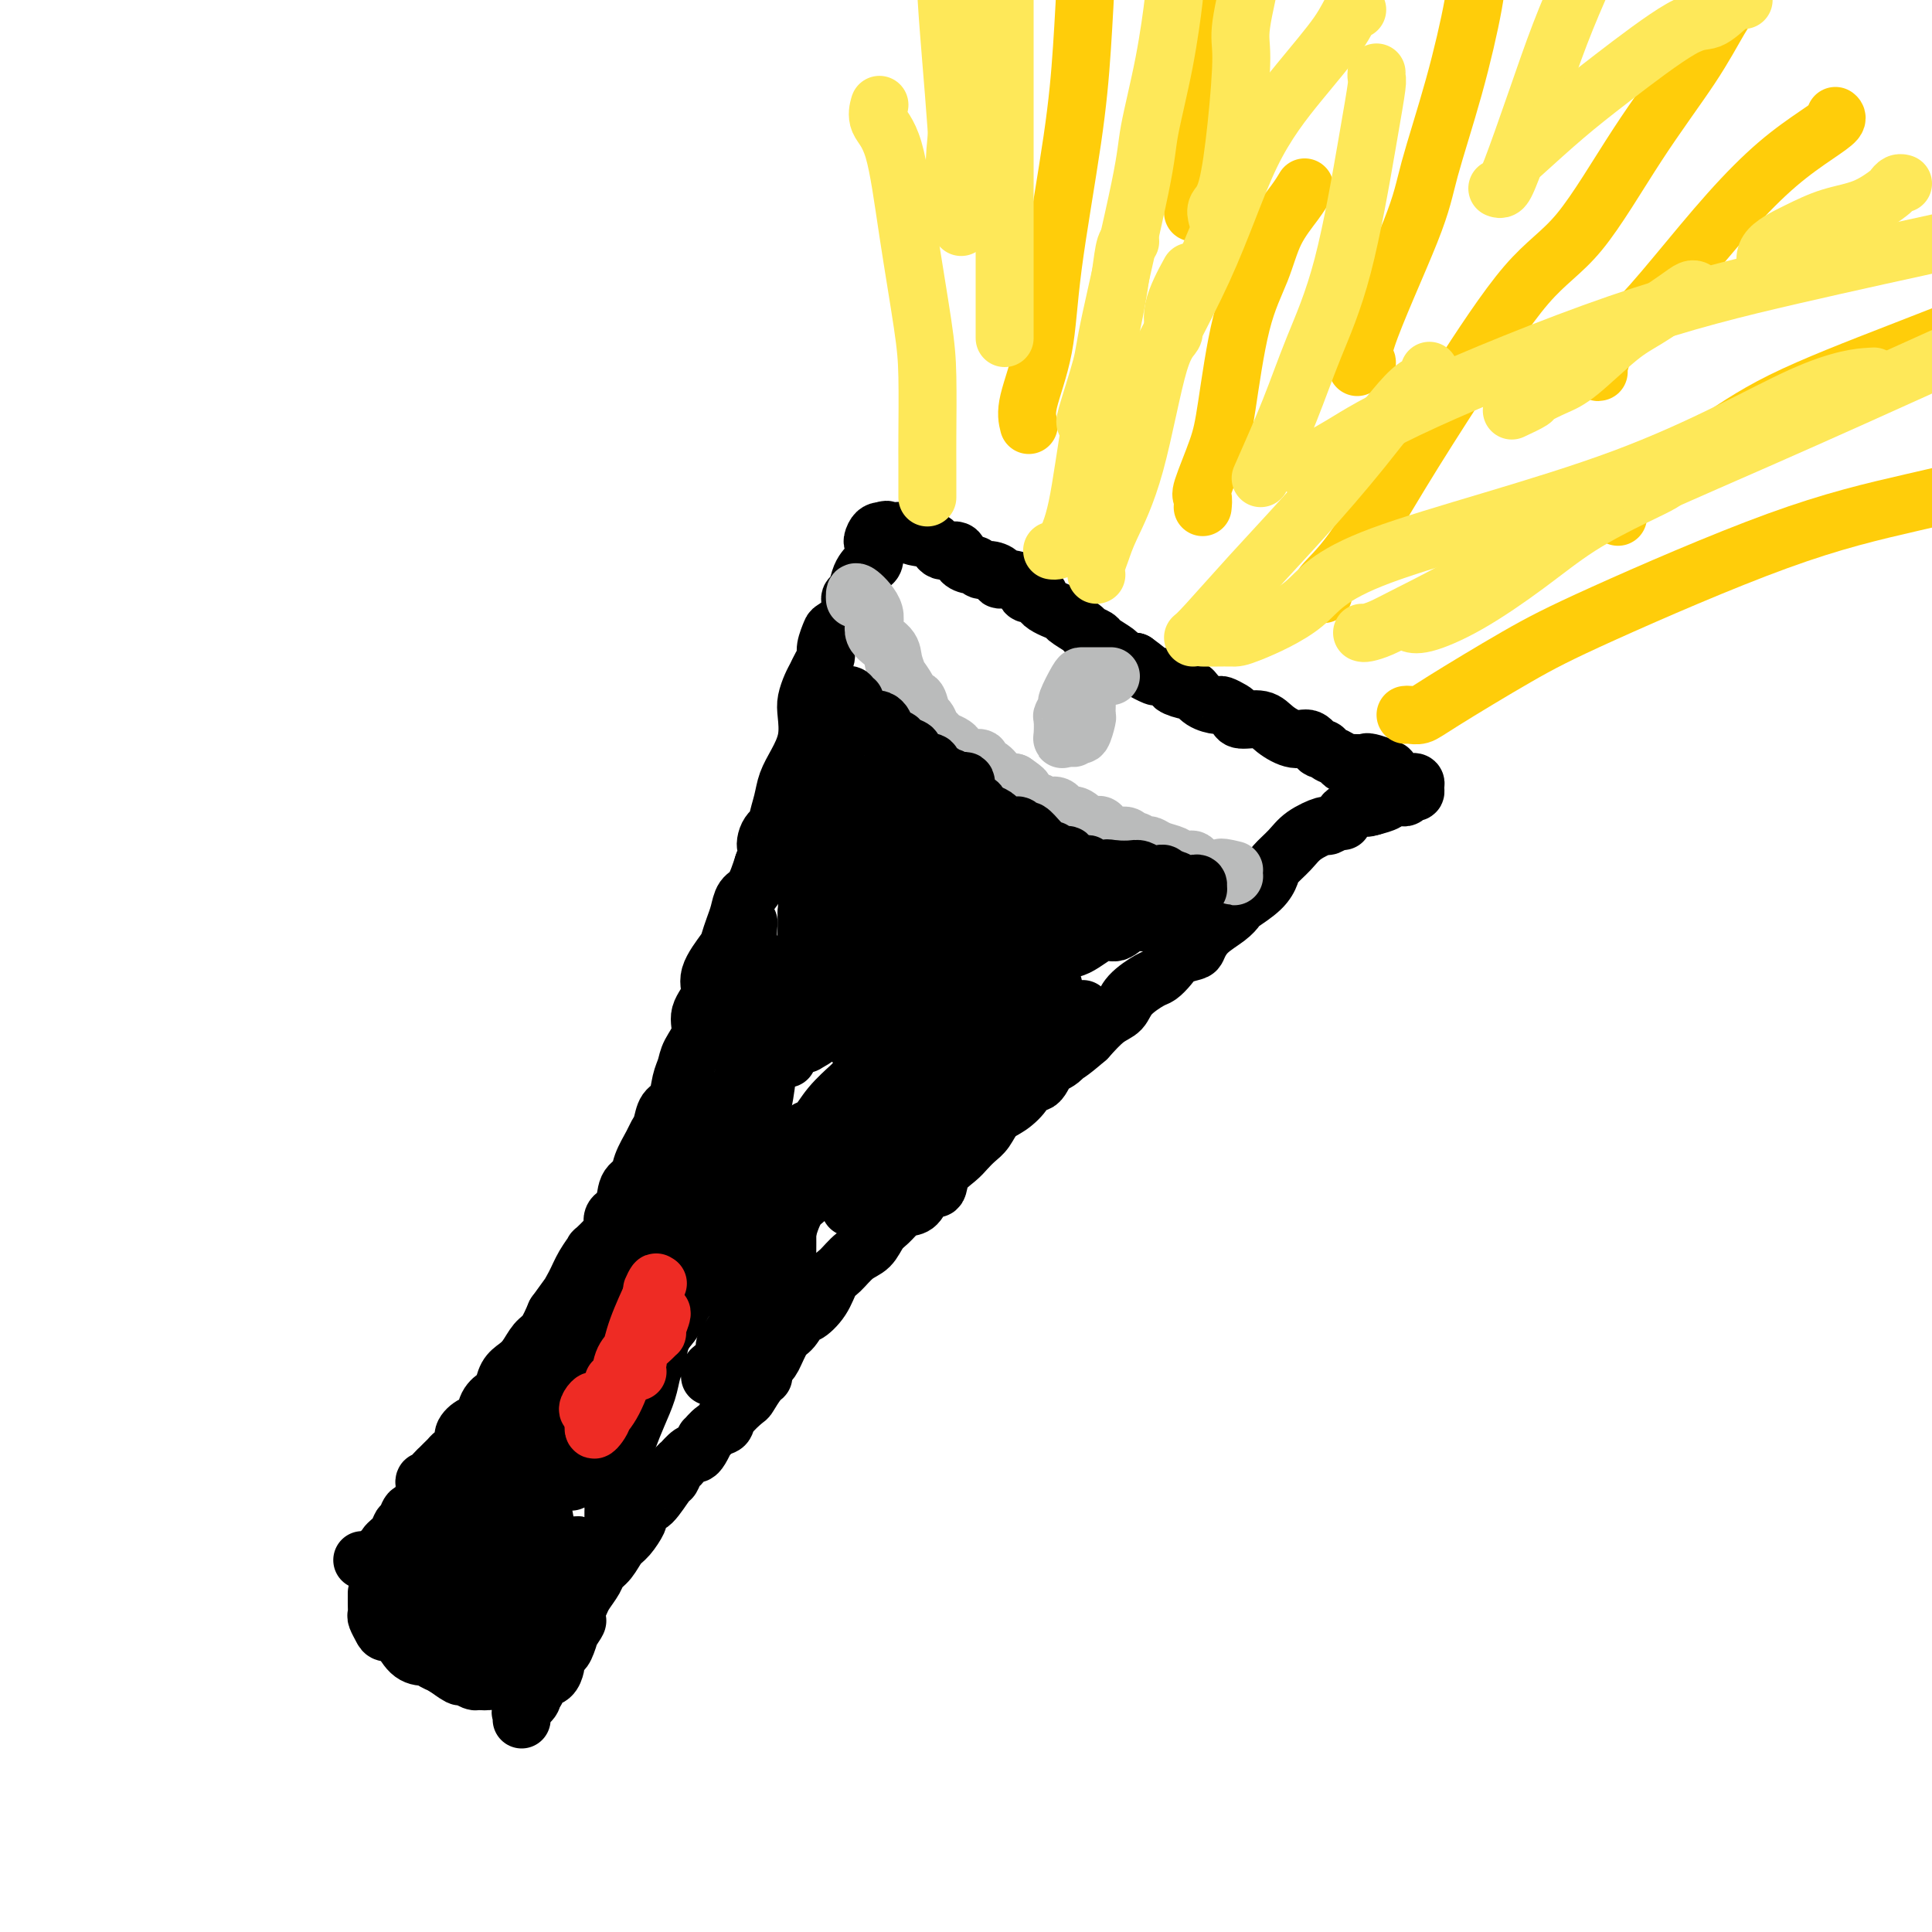 <svg viewBox='0 0 400 400' version='1.1' xmlns='http://www.w3.org/2000/svg' xmlns:xlink='http://www.w3.org/1999/xlink'><g fill='none' stroke='#000000' stroke-width='12' stroke-linecap='round' stroke-linejoin='round'><path d='M78,330c0.002,-0.170 0.004,-0.340 0,0c-0.004,0.340 -0.013,1.191 0,2c0.013,0.809 0.049,1.575 0,2c-0.049,0.425 -0.182,0.510 0,1c0.182,0.490 0.677,1.384 1,2c0.323,0.616 0.472,0.953 1,1c0.528,0.047 1.436,-0.195 2,0c0.564,0.195 0.784,0.827 1,1c0.216,0.173 0.429,-0.112 1,0c0.571,0.112 1.500,0.621 2,1c0.500,0.379 0.572,0.627 1,1c0.428,0.373 1.214,0.869 2,1c0.786,0.131 1.574,-0.105 2,0c0.426,0.105 0.492,0.550 1,1c0.508,0.450 1.460,0.905 2,1c0.540,0.095 0.670,-0.171 1,0c0.330,0.171 0.862,0.780 1,1c0.138,0.220 -0.117,0.052 0,0c0.117,-0.052 0.605,0.014 1,0c0.395,-0.014 0.697,-0.107 1,0c0.303,0.107 0.607,0.413 1,0c0.393,-0.413 0.876,-1.546 1,-2c0.124,-0.454 -0.110,-0.230 0,-1c0.110,-0.770 0.565,-2.535 1,-4c0.435,-1.465 0.848,-2.630 1,-4c0.152,-1.370 0.041,-2.946 0,-4c-0.041,-1.054 -0.012,-1.587 0,-2c0.012,-0.413 0.006,-0.707 0,-1'/><path d='M102,327c0.440,-3.193 -0.459,-2.176 -1,-2c-0.541,0.176 -0.723,-0.489 -1,-1c-0.277,-0.511 -0.647,-0.869 -1,-1c-0.353,-0.131 -0.689,-0.035 -1,0c-0.311,0.035 -0.599,0.009 -1,0c-0.401,-0.009 -0.917,-0.003 -1,0c-0.083,0.003 0.265,0.001 0,0c-0.265,-0.001 -1.143,-0.001 -2,0c-0.857,0.001 -1.693,0.003 -2,0c-0.307,-0.003 -0.086,-0.011 0,0c0.086,0.011 0.037,0.040 -1,0c-1.037,-0.040 -3.063,-0.149 -4,0c-0.937,0.149 -0.787,0.554 -1,1c-0.213,0.446 -0.789,0.932 -1,1c-0.211,0.068 -0.057,-0.281 0,0c0.057,0.281 0.015,1.191 0,2c-0.015,0.809 -0.004,1.517 0,2c0.004,0.483 0.002,0.742 0,1'/><path d='M85,330c-0.421,1.417 -0.474,1.459 0,2c0.474,0.541 1.474,1.581 2,2c0.526,0.419 0.578,0.217 1,0c0.422,-0.217 1.213,-0.451 2,0c0.787,0.451 1.569,1.585 2,2c0.431,0.415 0.510,0.111 1,0c0.490,-0.111 1.391,-0.030 2,0c0.609,0.030 0.926,0.008 1,0c0.074,-0.008 -0.096,-0.001 0,0c0.096,0.001 0.456,-0.002 1,0c0.544,0.002 1.270,0.009 2,0c0.730,-0.009 1.464,-0.034 2,0c0.536,0.034 0.876,0.127 1,0c0.124,-0.127 0.033,-0.476 0,-1c-0.033,-0.524 -0.008,-1.224 0,-2c0.008,-0.776 -0.002,-1.626 0,-3c0.002,-1.374 0.018,-3.270 0,-4c-0.018,-0.730 -0.068,-0.295 0,-1c0.068,-0.705 0.254,-2.552 0,-4c-0.254,-1.448 -0.948,-2.497 -1,-3c-0.052,-0.503 0.538,-0.460 0,-1c-0.538,-0.540 -2.203,-1.662 -3,-2c-0.797,-0.338 -0.724,0.106 -1,0c-0.276,-0.106 -0.901,-0.764 -1,-1c-0.099,-0.236 0.327,-0.049 0,0c-0.327,0.049 -1.407,-0.038 -2,0c-0.593,0.038 -0.698,0.203 -1,0c-0.302,-0.203 -0.801,-0.772 -1,-1c-0.199,-0.228 -0.100,-0.114 0,0'/><path d='M92,313c-1.797,-0.777 -1.790,-0.220 -2,0c-0.210,0.220 -0.637,0.105 -1,0c-0.363,-0.105 -0.662,-0.198 -1,0c-0.338,0.198 -0.717,0.688 -1,1c-0.283,0.312 -0.472,0.446 -1,1c-0.528,0.554 -1.395,1.526 -2,2c-0.605,0.474 -0.947,0.448 -1,1c-0.053,0.552 0.182,1.682 0,3c-0.182,1.318 -0.781,2.823 -1,4c-0.219,1.177 -0.058,2.026 0,3c0.058,0.974 0.012,2.072 0,3c-0.012,0.928 0.008,1.687 0,2c-0.008,0.313 -0.045,0.182 0,1c0.045,0.818 0.171,2.585 1,4c0.829,1.415 2.363,2.478 3,3c0.637,0.522 0.379,0.503 1,1c0.621,0.497 2.120,1.510 3,2c0.880,0.490 1.139,0.457 2,1c0.861,0.543 2.322,1.662 3,2c0.678,0.338 0.573,-0.106 1,0c0.427,0.106 1.387,0.761 2,1c0.613,0.239 0.879,0.063 1,0c0.121,-0.063 0.098,-0.012 1,0c0.902,0.012 2.728,-0.015 4,0c1.272,0.015 1.991,0.072 3,-1c1.009,-1.072 2.309,-3.273 3,-5c0.691,-1.727 0.774,-2.979 1,-4c0.226,-1.021 0.597,-1.810 1,-3c0.403,-1.190 0.839,-2.782 1,-4c0.161,-1.218 0.046,-2.062 0,-3c-0.046,-0.938 -0.023,-1.969 0,-3'/><path d='M113,325c0.932,-4.062 0.261,-3.218 0,-4c-0.261,-0.782 -0.112,-3.190 0,-4c0.112,-0.810 0.189,-0.021 0,-1c-0.189,-0.979 -0.642,-3.726 -1,-5c-0.358,-1.274 -0.620,-1.073 -1,-1c-0.380,0.073 -0.879,0.020 -1,0c-0.121,-0.020 0.136,-0.005 0,0c-0.136,0.005 -0.665,0.002 -1,0c-0.335,-0.002 -0.475,-0.002 -1,0c-0.525,0.002 -1.434,0.006 -2,0c-0.566,-0.006 -0.788,-0.023 -1,0c-0.212,0.023 -0.413,0.086 -1,0c-0.587,-0.086 -1.561,-0.322 -2,0c-0.439,0.322 -0.343,1.202 -1,2c-0.657,0.798 -2.066,1.516 -3,2c-0.934,0.484 -1.392,0.735 -2,1c-0.608,0.265 -1.367,0.543 -2,1c-0.633,0.457 -1.140,1.091 -2,2c-0.860,0.909 -2.073,2.091 -3,3c-0.927,0.909 -1.569,1.546 -2,2c-0.431,0.454 -0.652,0.726 -1,1c-0.348,0.274 -0.824,0.549 -1,1c-0.176,0.451 -0.052,1.076 0,2c0.052,0.924 0.032,2.145 0,3c-0.032,0.855 -0.075,1.342 0,2c0.075,0.658 0.269,1.486 1,3c0.731,1.514 2.000,3.715 3,5c1.000,1.285 1.731,1.654 3,2c1.269,0.346 3.077,0.670 4,1c0.923,0.330 0.962,0.665 1,1'/><path d='M97,344c1.804,0.558 2.314,-0.047 3,0c0.686,0.047 1.548,0.745 2,1c0.452,0.255 0.493,0.068 1,0c0.507,-0.068 1.480,-0.017 2,0c0.520,0.017 0.588,0.001 1,0c0.412,-0.001 1.168,0.014 2,0c0.832,-0.014 1.739,-0.059 2,0c0.261,0.059 -0.125,0.220 0,0c0.125,-0.220 0.761,-0.821 1,-2c0.239,-1.179 0.081,-2.937 0,-4c-0.081,-1.063 -0.084,-1.431 0,-3c0.084,-1.569 0.254,-4.339 0,-7c-0.254,-2.661 -0.933,-5.215 -1,-7c-0.067,-1.785 0.476,-2.803 0,-4c-0.476,-1.197 -1.973,-2.573 -3,-4c-1.027,-1.427 -1.586,-2.904 -2,-4c-0.414,-1.096 -0.685,-1.810 -1,-2c-0.315,-0.190 -0.674,0.146 -1,0c-0.326,-0.146 -0.620,-0.772 -1,-1c-0.380,-0.228 -0.847,-0.059 -1,0c-0.153,0.059 0.007,0.007 0,0c-0.007,-0.007 -0.183,0.032 -1,0c-0.817,-0.032 -2.276,-0.134 -3,0c-0.724,0.134 -0.712,0.505 -1,1c-0.288,0.495 -0.874,1.113 -2,2c-1.126,0.887 -2.791,2.044 -4,3c-1.209,0.956 -1.963,1.710 -3,3c-1.037,1.290 -2.356,3.117 -3,4c-0.644,0.883 -0.613,0.824 -1,1c-0.387,0.176 -1.194,0.588 -2,1'/><path d='M81,322c-2.641,2.716 -1.244,2.004 -1,2c0.244,-0.004 -0.667,0.698 -1,1c-0.333,0.302 -0.089,0.202 0,1c0.089,0.798 0.021,2.492 0,3c-0.021,0.508 0.003,-0.172 0,0c-0.003,0.172 -0.034,1.195 0,2c0.034,0.805 0.134,1.393 0,2c-0.134,0.607 -0.503,1.233 0,2c0.503,0.767 1.877,1.677 3,3c1.123,1.323 1.996,3.061 3,4c1.004,0.939 2.138,1.079 3,1c0.862,-0.079 1.452,-0.376 2,0c0.548,0.376 1.054,1.425 2,2c0.946,0.575 2.334,0.676 3,1c0.666,0.324 0.612,0.871 1,1c0.388,0.129 1.217,-0.162 2,0c0.783,0.162 1.519,0.775 2,1c0.481,0.225 0.705,0.060 1,0c0.295,-0.060 0.660,-0.015 1,0c0.340,0.015 0.655,0.001 1,0c0.345,-0.001 0.719,0.011 1,0c0.281,-0.011 0.468,-0.044 1,0c0.532,0.044 1.411,0.166 2,0c0.589,-0.166 0.890,-0.621 1,-1c0.110,-0.379 0.029,-0.681 0,-3c-0.029,-2.319 -0.008,-6.655 0,-9c0.008,-2.345 0.002,-2.697 0,-4c-0.002,-1.303 -0.001,-3.555 0,-5c0.001,-1.445 0.000,-2.081 0,-3c-0.000,-0.919 -0.000,-2.120 0,-3c0.000,-0.880 0.000,-1.440 0,-2'/><path d='M108,318c0.224,-4.762 0.284,-1.669 0,-1c-0.284,0.669 -0.912,-1.088 -1,-2c-0.088,-0.912 0.363,-0.978 0,-1c-0.363,-0.022 -1.539,0.001 -2,0c-0.461,-0.001 -0.208,-0.024 0,0c0.208,0.024 0.369,0.096 -1,0c-1.369,-0.096 -4.268,-0.361 -6,0c-1.732,0.361 -2.296,1.347 -3,2c-0.704,0.653 -1.547,0.974 -3,2c-1.453,1.026 -3.517,2.758 -5,4c-1.483,1.242 -2.385,1.995 -3,3c-0.615,1.005 -0.944,2.264 -1,3c-0.056,0.736 0.160,0.950 0,1c-0.160,0.050 -0.695,-0.064 -1,0c-0.305,0.064 -0.380,0.305 1,2c1.380,1.695 4.215,4.845 6,7c1.785,2.155 2.520,3.317 3,4c0.480,0.683 0.706,0.887 1,1c0.294,0.113 0.656,0.135 1,0c0.344,-0.135 0.668,-0.429 1,0c0.332,0.429 0.670,1.579 1,2c0.330,0.421 0.651,0.113 1,0c0.349,-0.113 0.727,-0.029 1,0c0.273,0.029 0.440,0.005 1,0c0.560,-0.005 1.511,0.009 2,0c0.489,-0.009 0.516,-0.041 1,0c0.484,0.041 1.424,0.155 2,0c0.576,-0.155 0.788,-0.577 1,-1'/><path d='M105,344c2.167,0.333 1.083,0.167 0,0'/><path d='M110,322c-0.047,-0.754 -0.093,-1.509 0,-2c0.093,-0.491 0.326,-0.720 0,-1c-0.326,-0.280 -1.209,-0.611 -2,-1c-0.791,-0.389 -1.489,-0.836 -2,-1c-0.511,-0.164 -0.835,-0.045 -1,0c-0.165,0.045 -0.171,0.015 -1,0c-0.829,-0.015 -2.482,-0.015 -3,0c-0.518,0.015 0.099,0.043 0,0c-0.099,-0.043 -0.914,-0.159 -2,0c-1.086,0.159 -2.442,0.594 -3,1c-0.558,0.406 -0.317,0.785 -1,1c-0.683,0.215 -2.290,0.267 -3,1c-0.710,0.733 -0.523,2.146 -1,4c-0.477,1.854 -1.618,4.149 -2,5c-0.382,0.851 -0.006,0.259 0,1c0.006,0.741 -0.359,2.814 0,4c0.359,1.186 1.443,1.484 2,2c0.557,0.516 0.586,1.248 1,2c0.414,0.752 1.213,1.522 2,2c0.787,0.478 1.563,0.664 2,1c0.437,0.336 0.537,0.822 1,1c0.463,0.178 1.290,0.048 2,0c0.710,-0.048 1.301,-0.013 2,0c0.699,0.013 1.504,0.004 2,0c0.496,-0.004 0.682,-0.003 1,0c0.318,0.003 0.767,0.009 1,0c0.233,-0.009 0.250,-0.033 1,0c0.750,0.033 2.232,0.122 3,0c0.768,-0.122 0.822,-0.456 1,-1c0.178,-0.544 0.479,-1.298 1,-2c0.521,-0.702 1.260,-1.351 2,-2'/><path d='M113,337c0.736,-1.191 0.575,-1.668 1,-2c0.425,-0.332 1.438,-0.518 2,-1c0.562,-0.482 0.675,-1.260 1,-2c0.325,-0.740 0.861,-1.441 1,-2c0.139,-0.559 -0.121,-0.976 0,-1c0.121,-0.024 0.621,0.345 1,0c0.379,-0.345 0.637,-1.406 1,-2c0.363,-0.594 0.830,-0.722 1,-1c0.170,-0.278 0.043,-0.705 0,-1c-0.043,-0.295 -0.000,-0.457 0,-1c0.000,-0.543 -0.041,-1.466 0,-2c0.041,-0.534 0.165,-0.679 0,-1c-0.165,-0.321 -0.621,-0.818 -1,-1c-0.379,-0.182 -0.683,-0.049 -1,0c-0.317,0.049 -0.647,0.013 -1,0c-0.353,-0.013 -0.729,-0.003 -1,0c-0.271,0.003 -0.439,0.001 -1,0c-0.561,-0.001 -1.516,0.001 -2,0c-0.484,-0.001 -0.497,-0.003 -1,0c-0.503,0.003 -1.498,0.011 -2,0c-0.502,-0.011 -0.513,-0.042 -1,0c-0.487,0.042 -1.450,0.155 -2,0c-0.550,-0.155 -0.687,-0.580 -1,-1c-0.313,-0.420 -0.804,-0.834 -1,-1c-0.196,-0.166 -0.098,-0.083 0,0'/><path d='M75,323c0.344,0.006 0.689,0.013 1,0c0.311,-0.013 0.589,-0.044 1,0c0.411,0.044 0.954,0.164 1,0c0.046,-0.164 -0.405,-0.611 0,-1c0.405,-0.389 1.667,-0.719 2,-1c0.333,-0.281 -0.263,-0.514 0,-1c0.263,-0.486 1.383,-1.225 2,-2c0.617,-0.775 0.730,-1.586 1,-2c0.270,-0.414 0.698,-0.431 1,-1c0.302,-0.569 0.480,-1.690 1,-2c0.520,-0.310 1.382,0.191 2,-1c0.618,-1.191 0.992,-4.073 1,-5c0.008,-0.927 -0.348,0.102 0,0c0.348,-0.102 1.401,-1.336 2,-2c0.599,-0.664 0.743,-0.758 1,-1c0.257,-0.242 0.628,-0.631 1,-1c0.372,-0.369 0.746,-0.719 1,-1c0.254,-0.281 0.387,-0.493 1,-1c0.613,-0.507 1.707,-1.308 2,-2c0.293,-0.692 -0.216,-1.275 0,-2c0.216,-0.725 1.157,-1.593 2,-2c0.843,-0.407 1.587,-0.353 2,-1c0.413,-0.647 0.495,-1.994 1,-3c0.505,-1.006 1.434,-1.672 2,-2c0.566,-0.328 0.771,-0.319 1,-1c0.229,-0.681 0.484,-2.054 1,-3c0.516,-0.946 1.293,-1.466 2,-2c0.707,-0.534 1.344,-1.081 2,-2c0.656,-0.919 1.330,-2.209 2,-3c0.670,-0.791 1.334,-1.083 2,-2c0.666,-0.917 1.333,-2.458 2,-4'/><path d='M115,272c6.056,-8.416 3.697,-4.956 3,-4c-0.697,0.956 0.268,-0.591 1,-2c0.732,-1.409 1.230,-2.681 2,-4c0.770,-1.319 1.812,-2.686 2,-3c0.188,-0.314 -0.479,0.423 0,0c0.479,-0.423 2.102,-2.008 3,-3c0.898,-0.992 1.071,-1.392 1,-2c-0.071,-0.608 -0.385,-1.425 0,-2c0.385,-0.575 1.469,-0.910 2,-2c0.531,-1.090 0.509,-2.936 1,-4c0.491,-1.064 1.494,-1.348 2,-2c0.506,-0.652 0.516,-1.673 1,-3c0.484,-1.327 1.443,-2.958 2,-4c0.557,-1.042 0.712,-1.493 1,-2c0.288,-0.507 0.707,-1.069 1,-2c0.293,-0.931 0.458,-2.229 1,-3c0.542,-0.771 1.460,-1.013 2,-2c0.540,-0.987 0.703,-2.717 1,-4c0.297,-1.283 0.729,-2.118 1,-3c0.271,-0.882 0.381,-1.812 1,-3c0.619,-1.188 1.745,-2.633 2,-4c0.255,-1.367 -0.363,-2.655 0,-4c0.363,-1.345 1.708,-2.748 2,-4c0.292,-1.252 -0.469,-2.354 0,-4c0.469,-1.646 2.166,-3.835 3,-5c0.834,-1.165 0.804,-1.307 1,-2c0.196,-0.693 0.619,-1.937 1,-3c0.381,-1.063 0.721,-1.945 1,-3c0.279,-1.055 0.498,-2.284 1,-3c0.502,-0.716 1.286,-0.919 2,-2c0.714,-1.081 1.357,-3.041 2,-5'/><path d='M158,179c3.045,-8.397 1.656,-4.889 1,-4c-0.656,0.889 -0.580,-0.842 0,-2c0.580,-1.158 1.664,-1.743 2,-2c0.336,-0.257 -0.074,-0.185 0,-1c0.074,-0.815 0.633,-2.518 1,-4c0.367,-1.482 0.542,-2.742 1,-4c0.458,-1.258 1.197,-2.515 2,-4c0.803,-1.485 1.668,-3.199 2,-5c0.332,-1.801 0.130,-3.690 0,-5c-0.130,-1.310 -0.189,-2.042 0,-3c0.189,-0.958 0.624,-2.142 1,-3c0.376,-0.858 0.693,-1.390 1,-2c0.307,-0.610 0.605,-1.300 1,-2c0.395,-0.700 0.888,-1.411 1,-2c0.112,-0.589 -0.157,-1.055 0,-2c0.157,-0.945 0.739,-2.370 1,-3c0.261,-0.630 0.203,-0.466 1,-1c0.797,-0.534 2.451,-1.768 3,-3c0.549,-1.232 -0.008,-2.463 0,-3c0.008,-0.537 0.580,-0.380 1,-1c0.420,-0.620 0.687,-2.016 1,-3c0.313,-0.984 0.672,-1.557 1,-2c0.328,-0.443 0.624,-0.758 1,-1c0.376,-0.242 0.832,-0.411 1,-1c0.168,-0.589 0.048,-1.597 0,-2c-0.048,-0.403 -0.024,-0.202 0,0'/><path d='M181,114c2.024,-4.740 0.584,-2.590 0,-2c-0.584,0.590 -0.311,-0.380 0,-1c0.311,-0.620 0.660,-0.892 1,-1c0.340,-0.108 0.670,-0.054 1,0'/><path d='M183,110c0.524,-0.623 0.834,-0.179 1,0c0.166,0.179 0.189,0.095 1,0c0.811,-0.095 2.410,-0.199 3,0c0.590,0.199 0.170,0.701 1,1c0.830,0.299 2.909,0.396 4,1c1.091,0.604 1.196,1.716 2,2c0.804,0.284 2.309,-0.260 3,0c0.691,0.260 0.569,1.323 1,2c0.431,0.677 1.416,0.969 2,1c0.584,0.031 0.767,-0.198 1,0c0.233,0.198 0.517,0.822 1,1c0.483,0.178 1.166,-0.089 2,0c0.834,0.089 1.819,0.536 2,1c0.181,0.464 -0.441,0.946 0,1c0.441,0.054 1.946,-0.320 3,0c1.054,0.320 1.656,1.332 2,2c0.344,0.668 0.429,0.990 1,1c0.571,0.010 1.628,-0.292 2,0c0.372,0.292 0.059,1.177 1,2c0.941,0.823 3.135,1.583 4,2c0.865,0.417 0.401,0.492 1,1c0.599,0.508 2.262,1.449 3,2c0.738,0.551 0.550,0.711 1,1c0.450,0.289 1.539,0.708 2,1c0.461,0.292 0.295,0.457 1,1c0.705,0.543 2.282,1.465 3,2c0.718,0.535 0.578,0.682 1,1c0.422,0.318 1.406,0.805 2,1c0.594,0.195 0.797,0.097 1,0'/><path d='M235,137c4.201,3.019 2.205,2.065 2,2c-0.205,-0.065 1.381,0.757 2,1c0.619,0.243 0.270,-0.094 1,0c0.730,0.094 2.540,0.620 3,1c0.460,0.380 -0.430,0.613 0,1c0.430,0.387 2.180,0.926 3,1c0.820,0.074 0.710,-0.317 1,0c0.290,0.317 0.982,1.341 2,2c1.018,0.659 2.364,0.951 3,1c0.636,0.049 0.562,-0.146 1,0c0.438,0.146 1.390,0.633 2,1c0.610,0.367 0.880,0.614 1,1c0.120,0.386 0.090,0.910 1,1c0.910,0.090 2.758,-0.255 4,0c1.242,0.255 1.877,1.111 3,2c1.123,0.889 2.734,1.810 4,2c1.266,0.190 2.188,-0.353 3,0c0.812,0.353 1.513,1.601 2,2c0.487,0.399 0.760,-0.051 1,0c0.240,0.051 0.448,0.602 1,1c0.552,0.398 1.447,0.643 2,1c0.553,0.357 0.764,0.827 1,1c0.236,0.173 0.496,0.049 1,0c0.504,-0.049 1.252,-0.025 2,0'/><path d='M281,158c7.331,3.196 2.657,0.685 2,0c-0.657,-0.685 2.703,0.457 4,1c1.297,0.543 0.529,0.488 1,1c0.471,0.512 2.179,1.591 3,2c0.821,0.409 0.753,0.147 1,0c0.247,-0.147 0.809,-0.179 1,0c0.191,0.179 0.010,0.570 0,1c-0.010,0.430 0.152,0.900 0,1c-0.152,0.100 -0.619,-0.170 -1,0c-0.381,0.170 -0.678,0.781 -1,1c-0.322,0.219 -0.669,0.048 -1,0c-0.331,-0.048 -0.645,0.028 -1,0c-0.355,-0.028 -0.749,-0.162 -1,0c-0.251,0.162 -0.357,0.618 -1,1c-0.643,0.382 -1.821,0.691 -3,1'/><path d='M284,167c-1.587,0.481 -1.056,0.184 -1,0c0.056,-0.184 -0.363,-0.256 -1,0c-0.637,0.256 -1.493,0.838 -2,1c-0.507,0.162 -0.665,-0.096 -1,0c-0.335,0.096 -0.847,0.546 -1,1c-0.153,0.454 0.051,0.911 0,1c-0.051,0.089 -0.358,-0.192 -1,0c-0.642,0.192 -1.618,0.856 -2,1c-0.382,0.144 -0.168,-0.233 -1,0c-0.832,0.233 -2.710,1.076 -4,2c-1.290,0.924 -1.992,1.929 -3,3c-1.008,1.071 -2.322,2.209 -3,3c-0.678,0.791 -0.722,1.237 -1,2c-0.278,0.763 -0.792,1.845 -2,3c-1.208,1.155 -3.112,2.383 -4,3c-0.888,0.617 -0.761,0.624 -1,1c-0.239,0.376 -0.844,1.122 -2,2c-1.156,0.878 -2.862,1.887 -4,3c-1.138,1.113 -1.709,2.330 -2,3c-0.291,0.670 -0.302,0.794 -1,1c-0.698,0.206 -2.081,0.495 -3,1c-0.919,0.505 -1.372,1.228 -2,2c-0.628,0.772 -1.430,1.595 -2,2c-0.570,0.405 -0.907,0.393 -2,1c-1.093,0.607 -2.943,1.833 -4,3c-1.057,1.167 -1.323,2.276 -2,3c-0.677,0.724 -1.765,1.064 -3,2c-1.235,0.936 -2.618,2.468 -4,4'/><path d='M225,215c-7.562,6.561 -3.967,1.963 -3,1c0.967,-0.963 -0.695,1.708 -2,3c-1.305,1.292 -2.253,1.204 -3,2c-0.747,0.796 -1.292,2.477 -2,3c-0.708,0.523 -1.579,-0.113 -2,0c-0.421,0.113 -0.392,0.975 -1,2c-0.608,1.025 -1.854,2.214 -3,3c-1.146,0.786 -2.193,1.169 -3,2c-0.807,0.831 -1.376,2.112 -2,3c-0.624,0.888 -1.304,1.385 -2,2c-0.696,0.615 -1.408,1.349 -2,2c-0.592,0.651 -1.065,1.218 -2,2c-0.935,0.782 -2.334,1.778 -3,3c-0.666,1.222 -0.601,2.669 -1,3c-0.399,0.331 -1.261,-0.455 -2,0c-0.739,0.455 -1.353,2.151 -2,3c-0.647,0.849 -1.327,0.850 -2,1c-0.673,0.150 -1.338,0.448 -2,1c-0.662,0.552 -1.322,1.359 -2,2c-0.678,0.641 -1.375,1.115 -2,2c-0.625,0.885 -1.177,2.182 -2,3c-0.823,0.818 -1.916,1.156 -3,2c-1.084,0.844 -2.159,2.195 -3,3c-0.841,0.805 -1.447,1.063 -2,2c-0.553,0.937 -1.054,2.552 -2,4c-0.946,1.448 -2.337,2.728 -3,3c-0.663,0.272 -0.598,-0.463 -1,0c-0.402,0.463 -1.273,2.124 -2,3c-0.727,0.876 -1.311,0.967 -2,2c-0.689,1.033 -1.483,3.010 -2,4c-0.517,0.990 -0.759,0.995 -1,1'/><path d='M159,282c-2.208,3.296 -1.229,3.036 -1,3c0.229,-0.036 -0.291,0.151 -1,1c-0.709,0.849 -1.607,2.359 -2,3c-0.393,0.641 -0.281,0.415 -1,1c-0.719,0.585 -2.269,1.983 -3,3c-0.731,1.017 -0.644,1.652 -1,2c-0.356,0.348 -1.157,0.409 -2,1c-0.843,0.591 -1.730,1.711 -2,2c-0.270,0.289 0.078,-0.255 0,0c-0.078,0.255 -0.580,1.308 -1,2c-0.420,0.692 -0.756,1.024 -1,1c-0.244,-0.024 -0.394,-0.405 -1,0c-0.606,0.405 -1.666,1.597 -2,2c-0.334,0.403 0.059,0.017 0,0c-0.059,-0.017 -0.568,0.333 -1,1c-0.432,0.667 -0.785,1.650 -1,2c-0.215,0.350 -0.291,0.067 -1,1c-0.709,0.933 -2.052,3.083 -3,4c-0.948,0.917 -1.500,0.601 -2,1c-0.500,0.399 -0.949,1.514 -1,2c-0.051,0.486 0.295,0.343 0,1c-0.295,0.657 -1.230,2.114 -2,3c-0.770,0.886 -1.376,1.200 -2,2c-0.624,0.800 -1.266,2.087 -2,3c-0.734,0.913 -1.559,1.453 -2,2c-0.441,0.547 -0.497,1.102 -1,2c-0.503,0.898 -1.455,2.137 -2,3c-0.545,0.863 -0.685,1.348 -1,2c-0.315,0.652 -0.804,1.472 -1,2c-0.196,0.528 -0.098,0.764 0,1'/><path d='M119,335c-6.124,8.292 -1.433,2.522 0,1c1.433,-1.522 -0.390,1.203 -1,2c-0.610,0.797 -0.006,-0.333 0,0c0.006,0.333 -0.586,2.130 -1,3c-0.414,0.870 -0.649,0.815 -1,1c-0.351,0.185 -0.819,0.612 -1,1c-0.181,0.388 -0.076,0.737 0,1c0.076,0.263 0.122,0.438 0,1c-0.122,0.562 -0.411,1.509 -1,2c-0.589,0.491 -1.476,0.526 -2,1c-0.524,0.474 -0.684,1.388 -1,2c-0.316,0.612 -0.789,0.923 -1,1c-0.211,0.077 -0.162,-0.081 0,0c0.162,0.081 0.436,0.400 0,1c-0.436,0.600 -1.581,1.480 -2,2c-0.419,0.520 -0.113,0.678 0,1c0.113,0.322 0.032,0.806 0,1c-0.032,0.194 -0.016,0.097 0,0'/><path d='M93,330c-0.423,0.113 -0.845,0.226 -1,0c-0.155,-0.226 -0.042,-0.792 0,-1c0.042,-0.208 0.012,-0.060 0,0c-0.012,0.060 -0.006,0.030 0,0'/></g>
<g fill='none' stroke='#BABBBB' stroke-width='12' stroke-linecap='round' stroke-linejoin='round'><path d='M177,124c-0.016,-0.329 -0.032,-0.657 0,-1c0.032,-0.343 0.113,-0.700 1,0c0.887,0.700 2.582,2.459 3,4c0.418,1.541 -0.440,2.866 0,4c0.440,1.134 2.177,2.078 3,3c0.823,0.922 0.731,1.821 1,3c0.269,1.179 0.898,2.639 1,3c0.102,0.361 -0.324,-0.376 0,0c0.324,0.376 1.396,1.864 2,3c0.604,1.136 0.739,1.919 1,2c0.261,0.081 0.648,-0.539 1,0c0.352,0.539 0.671,2.239 1,3c0.329,0.761 0.669,0.585 1,1c0.331,0.415 0.653,1.421 1,2c0.347,0.579 0.718,0.732 1,1c0.282,0.268 0.475,0.650 1,1c0.525,0.350 1.382,0.668 2,1c0.618,0.332 0.997,0.676 1,1c0.003,0.324 -0.369,0.626 0,1c0.369,0.374 1.478,0.820 2,1c0.522,0.180 0.457,0.093 1,0c0.543,-0.093 1.695,-0.194 2,0c0.305,0.194 -0.238,0.681 0,1c0.238,0.319 1.256,0.471 2,1c0.744,0.529 1.212,1.437 2,2c0.788,0.563 1.894,0.782 3,1'/><path d='M210,162c2.974,2.029 1.909,1.602 2,2c0.091,0.398 1.337,1.621 2,2c0.663,0.379 0.741,-0.087 1,0c0.259,0.087 0.699,0.728 1,1c0.301,0.272 0.464,0.176 1,0c0.536,-0.176 1.444,-0.432 2,0c0.556,0.432 0.761,1.552 1,2c0.239,0.448 0.512,0.225 1,0c0.488,-0.225 1.192,-0.452 2,0c0.808,0.452 1.722,1.583 2,2c0.278,0.417 -0.078,0.120 0,0c0.078,-0.120 0.592,-0.061 1,0c0.408,0.061 0.711,0.126 1,0c0.289,-0.126 0.563,-0.441 1,0c0.437,0.441 1.038,1.639 2,2c0.962,0.361 2.285,-0.114 3,0c0.715,0.114 0.824,0.818 1,1c0.176,0.182 0.421,-0.159 1,0c0.579,0.159 1.491,0.817 2,1c0.509,0.183 0.613,-0.110 1,0c0.387,0.110 1.055,0.622 2,1c0.945,0.378 2.165,0.622 3,1c0.835,0.378 1.285,0.890 2,1c0.715,0.110 1.696,-0.181 2,0c0.304,0.181 -0.071,0.833 0,1c0.071,0.167 0.586,-0.151 1,0c0.414,0.151 0.727,0.771 1,1c0.273,0.229 0.507,0.065 1,0c0.493,-0.065 1.247,-0.033 2,0'/><path d='M252,180c6.607,2.786 2.125,0.750 1,0c-1.125,-0.750 1.107,-0.214 2,0c0.893,0.214 0.446,0.107 0,0'/><path d='M230,140c-0.364,0.000 -0.728,0.000 -1,0c-0.272,-0.000 -0.453,-0.000 -1,0c-0.547,0.000 -1.461,0.001 -2,0c-0.539,-0.001 -0.704,-0.002 -1,0c-0.296,0.002 -0.724,0.008 -1,0c-0.276,-0.008 -0.400,-0.029 -1,1c-0.600,1.029 -1.677,3.109 -2,4c-0.323,0.891 0.109,0.594 0,1c-0.109,0.406 -0.758,1.517 -1,2c-0.242,0.483 -0.076,0.339 0,1c0.076,0.661 0.062,2.126 0,3c-0.062,0.874 -0.170,1.159 0,1c0.170,-0.159 0.620,-0.760 1,-1c0.380,-0.240 0.690,-0.120 1,0'/><path d='M222,152c0.027,1.655 0.596,0.292 1,0c0.404,-0.292 0.644,0.485 1,0c0.356,-0.485 0.827,-2.233 1,-3c0.173,-0.767 0.046,-0.553 0,-1c-0.046,-0.447 -0.013,-1.556 0,-2c0.013,-0.444 0.007,-0.222 0,0'/></g>
<g fill='none' stroke='#000000' stroke-width='12' stroke-linecap='round' stroke-linejoin='round'><path d='M110,316c0.045,-0.049 0.091,-0.097 0,-1c-0.091,-0.903 -0.317,-2.660 0,-4c0.317,-1.340 1.177,-2.264 2,-4c0.823,-1.736 1.608,-4.283 2,-6c0.392,-1.717 0.391,-2.604 1,-4c0.609,-1.396 1.828,-3.300 3,-5c1.172,-1.700 2.299,-3.195 3,-4c0.701,-0.805 0.978,-0.919 2,-2c1.022,-1.081 2.788,-3.127 4,-5c1.212,-1.873 1.868,-3.571 3,-5c1.132,-1.429 2.739,-2.587 4,-4c1.261,-1.413 2.174,-3.080 3,-4c0.826,-0.920 1.563,-1.094 2,-2c0.437,-0.906 0.573,-2.544 1,-3c0.427,-0.456 1.146,0.269 1,0c-0.146,-0.269 -1.156,-1.534 -2,-2c-0.844,-0.466 -1.521,-0.133 -2,0c-0.479,0.133 -0.758,0.067 -1,0c-0.242,-0.067 -0.446,-0.135 -1,0c-0.554,0.135 -1.459,0.474 -3,1c-1.541,0.526 -3.717,1.241 -5,2c-1.283,0.759 -1.673,1.562 -2,2c-0.327,0.438 -0.590,0.510 -2,2c-1.410,1.490 -3.965,4.400 -6,7c-2.035,2.600 -3.548,4.892 -5,7c-1.452,2.108 -2.843,4.031 -4,6c-1.157,1.969 -2.078,3.985 -3,6'/><path d='M105,294c-4.022,5.477 -3.077,4.169 -3,4c0.077,-0.169 -0.713,0.802 -1,2c-0.287,1.198 -0.070,2.622 0,3c0.070,0.378 -0.007,-0.292 0,0c0.007,0.292 0.098,1.544 0,2c-0.098,0.456 -0.386,0.116 0,0c0.386,-0.116 1.445,-0.006 2,0c0.555,0.006 0.607,-0.090 1,0c0.393,0.090 1.126,0.367 2,0c0.874,-0.367 1.887,-1.376 3,-2c1.113,-0.624 2.325,-0.861 3,-1c0.675,-0.139 0.812,-0.181 2,-2c1.188,-1.819 3.426,-5.417 5,-8c1.574,-2.583 2.484,-4.152 4,-7c1.516,-2.848 3.639,-6.976 5,-9c1.361,-2.024 1.959,-1.944 3,-3c1.041,-1.056 2.525,-3.247 4,-5c1.475,-1.753 2.942,-3.068 4,-4c1.058,-0.932 1.708,-1.482 2,-2c0.292,-0.518 0.226,-1.005 0,-1c-0.226,0.005 -0.613,0.503 -1,1'/><path d='M140,262c4.136,-5.417 1.474,0.042 0,3c-1.474,2.958 -1.762,3.416 -4,8c-2.238,4.584 -6.427,13.295 -9,17c-2.573,3.705 -3.530,2.402 -4,3c-0.470,0.598 -0.454,3.095 -1,5c-0.546,1.905 -1.654,3.219 -2,4c-0.346,0.781 0.069,1.030 0,1c-0.069,-0.030 -0.622,-0.341 -1,0c-0.378,0.341 -0.582,1.332 -1,2c-0.418,0.668 -1.050,1.012 -1,1c0.050,-0.012 0.784,-0.382 1,0c0.216,0.382 -0.084,1.515 1,0c1.084,-1.515 3.553,-5.677 5,-8c1.447,-2.323 1.871,-2.807 3,-4c1.129,-1.193 2.963,-3.093 4,-5c1.037,-1.907 1.278,-3.820 2,-6c0.722,-2.180 1.926,-4.629 3,-6c1.074,-1.371 2.017,-1.666 3,-3c0.983,-1.334 2.006,-3.708 3,-5c0.994,-1.292 1.960,-1.502 3,-3c1.040,-1.498 2.154,-4.285 3,-6c0.846,-1.715 1.423,-2.357 2,-3'/><path d='M150,257c5.639,-7.940 3.738,-3.788 3,-3c-0.738,0.788 -0.313,-1.786 1,-4c1.313,-2.214 3.513,-4.066 5,-5c1.487,-0.934 2.261,-0.950 3,-2c0.739,-1.050 1.442,-3.136 3,-5c1.558,-1.864 3.970,-3.507 6,-5c2.030,-1.493 3.680,-2.836 5,-4c1.320,-1.164 2.312,-2.147 3,-3c0.688,-0.853 1.071,-1.574 2,-2c0.929,-0.426 2.403,-0.555 3,-1c0.597,-0.445 0.318,-1.206 1,-2c0.682,-0.794 2.325,-1.621 3,-2c0.675,-0.379 0.383,-0.311 1,-1c0.617,-0.689 2.143,-2.134 3,-3c0.857,-0.866 1.044,-1.154 2,-2c0.956,-0.846 2.680,-2.249 4,-3c1.320,-0.751 2.236,-0.849 3,-1c0.764,-0.151 1.377,-0.355 2,-1c0.623,-0.645 1.257,-1.731 2,-2c0.743,-0.269 1.594,0.280 2,0c0.406,-0.280 0.367,-1.387 1,-2c0.633,-0.613 1.940,-0.732 3,-1c1.060,-0.268 1.874,-0.685 2,-1c0.126,-0.315 -0.437,-0.527 0,-1c0.437,-0.473 1.874,-1.207 3,-2c1.126,-0.793 1.943,-1.646 3,-2c1.057,-0.354 2.355,-0.211 4,-1c1.645,-0.789 3.637,-2.510 5,-3c1.363,-0.490 2.098,0.253 3,0c0.902,-0.253 1.972,-1.501 3,-2c1.028,-0.499 2.014,-0.250 3,0'/><path d='M237,191c3.223,-1.395 2.282,-1.883 2,-2c-0.282,-0.117 0.095,0.137 1,0c0.905,-0.137 2.337,-0.664 3,-1c0.663,-0.336 0.556,-0.481 1,-1c0.444,-0.519 1.440,-1.411 2,-2c0.560,-0.589 0.683,-0.876 1,-1c0.317,-0.124 0.828,-0.086 1,0c0.172,0.086 0.006,0.220 0,0c-0.006,-0.220 0.149,-0.795 0,-1c-0.149,-0.205 -0.603,-0.040 -1,0c-0.397,0.040 -0.736,-0.046 -1,0c-0.264,0.046 -0.451,0.222 -1,0c-0.549,-0.222 -1.459,-0.843 -2,-1c-0.541,-0.157 -0.711,0.150 -1,0c-0.289,-0.150 -0.695,-0.758 -1,-1c-0.305,-0.242 -0.507,-0.117 -1,0c-0.493,0.117 -1.276,0.227 -2,0c-0.724,-0.227 -1.387,-0.792 -2,-1c-0.613,-0.208 -1.175,-0.059 -2,0c-0.825,0.059 -1.912,0.030 -3,0'/><path d='M231,180c-2.896,-0.460 -1.635,-0.109 -1,0c0.635,0.109 0.643,-0.023 0,0c-0.643,0.023 -1.938,0.200 -3,0c-1.062,-0.200 -1.890,-0.775 -2,-1c-0.110,-0.225 0.500,-0.098 0,0c-0.500,0.098 -2.109,0.166 -3,0c-0.891,-0.166 -1.065,-0.565 -1,-1c0.065,-0.435 0.367,-0.905 0,-1c-0.367,-0.095 -1.405,0.185 -2,0c-0.595,-0.185 -0.747,-0.834 -1,-1c-0.253,-0.166 -0.606,0.150 -1,0c-0.394,-0.150 -0.830,-0.766 -1,-1c-0.170,-0.234 -0.073,-0.086 0,0c0.073,0.086 0.122,0.110 0,0c-0.122,-0.110 -0.414,-0.355 -1,-1c-0.586,-0.645 -1.465,-1.689 -2,-2c-0.535,-0.311 -0.725,0.110 -1,0c-0.275,-0.110 -0.636,-0.750 -1,-1c-0.364,-0.250 -0.731,-0.108 -1,0c-0.269,0.108 -0.440,0.184 -1,0c-0.560,-0.184 -1.511,-0.627 -2,-1c-0.489,-0.373 -0.517,-0.675 -1,-1c-0.483,-0.325 -1.421,-0.673 -2,-1c-0.579,-0.327 -0.799,-0.634 -1,-1c-0.201,-0.366 -0.383,-0.791 -1,-1c-0.617,-0.209 -1.670,-0.203 -2,-1c-0.330,-0.797 0.064,-2.396 0,-3c-0.064,-0.604 -0.584,-0.214 -1,0c-0.416,0.214 -0.727,0.250 -1,0c-0.273,-0.250 -0.506,-0.786 -1,-1c-0.494,-0.214 -1.247,-0.107 -2,0'/><path d='M195,161c-4.129,-3.043 -0.951,-1.652 0,-1c0.951,0.652 -0.324,0.563 -1,0c-0.676,-0.563 -0.754,-1.600 -1,-2c-0.246,-0.400 -0.659,-0.163 -1,0c-0.341,0.163 -0.611,0.251 -1,0c-0.389,-0.251 -0.896,-0.841 -1,-1c-0.104,-0.159 0.194,0.111 0,0c-0.194,-0.111 -0.879,-0.604 -1,-1c-0.121,-0.396 0.322,-0.693 0,-1c-0.322,-0.307 -1.410,-0.622 -2,-1c-0.590,-0.378 -0.684,-0.818 -1,-1c-0.316,-0.182 -0.855,-0.104 -1,0c-0.145,0.104 0.106,0.235 0,0c-0.106,-0.235 -0.567,-0.837 -1,-1c-0.433,-0.163 -0.838,0.114 -1,0c-0.162,-0.114 -0.081,-0.619 0,-1c0.081,-0.381 0.162,-0.637 0,-1c-0.162,-0.363 -0.568,-0.832 -1,-1c-0.432,-0.168 -0.889,-0.035 -1,0c-0.111,0.035 0.124,-0.029 0,0c-0.124,0.029 -0.607,0.151 -1,0c-0.393,-0.151 -0.697,-0.576 -1,-1'/><path d='M179,148c-2.636,-2.194 -1.227,-1.180 -1,-1c0.227,0.180 -0.727,-0.474 -1,-1c-0.273,-0.526 0.134,-0.925 0,-1c-0.134,-0.075 -0.809,0.172 -1,0c-0.191,-0.172 0.103,-0.764 0,-1c-0.103,-0.236 -0.602,-0.115 -1,0c-0.398,0.115 -0.695,0.225 -1,0c-0.305,-0.225 -0.618,-0.784 -1,-1c-0.382,-0.216 -0.834,-0.089 -1,0c-0.166,0.089 -0.045,0.139 0,1c0.045,0.861 0.013,2.532 0,4c-0.013,1.468 -0.006,2.734 0,4'/><path d='M172,152c-0.000,2.143 -0.000,3.001 0,4c0.000,0.999 0.000,2.140 0,3c-0.000,0.860 -0.000,1.440 0,2c0.000,0.560 0.001,1.099 0,1c-0.001,-0.099 -0.003,-0.836 0,0c0.003,0.836 0.011,3.246 0,5c-0.011,1.754 -0.041,2.852 0,4c0.041,1.148 0.152,2.346 0,4c-0.152,1.654 -0.567,3.762 -1,5c-0.433,1.238 -0.886,1.605 -1,2c-0.114,0.395 0.109,0.818 0,2c-0.109,1.182 -0.551,3.122 -1,4c-0.449,0.878 -0.904,0.696 -1,1c-0.096,0.304 0.166,1.096 0,2c-0.166,0.904 -0.762,1.920 -1,3c-0.238,1.080 -0.119,2.226 0,3c0.119,0.774 0.238,1.178 0,2c-0.238,0.822 -0.831,2.062 -1,3c-0.169,0.938 0.087,1.574 0,2c-0.087,0.426 -0.517,0.643 -1,1c-0.483,0.357 -1.019,0.854 -1,1c0.019,0.146 0.594,-0.057 1,0c0.406,0.057 0.645,0.376 1,0c0.355,-0.376 0.826,-1.447 1,-3c0.174,-1.553 0.050,-3.586 0,-6c-0.050,-2.414 -0.025,-5.207 0,-8'/><path d='M167,189c0.309,-4.329 0.083,-7.151 0,-9c-0.083,-1.849 -0.023,-2.725 0,-4c0.023,-1.275 0.009,-2.948 0,-4c-0.009,-1.052 -0.014,-1.484 0,-2c0.014,-0.516 0.045,-1.115 0,-2c-0.045,-0.885 -0.167,-2.054 0,-3c0.167,-0.946 0.623,-1.667 1,-3c0.377,-1.333 0.675,-3.278 1,-4c0.325,-0.722 0.675,-0.221 1,-1c0.325,-0.779 0.623,-2.839 1,-4c0.377,-1.161 0.832,-1.424 1,-2c0.168,-0.576 0.049,-1.464 0,-2c-0.049,-0.536 -0.027,-0.720 0,-1c0.027,-0.280 0.060,-0.655 0,-2c-0.060,-1.345 -0.212,-3.660 0,-4c0.212,-0.340 0.789,1.294 1,3c0.211,1.706 0.057,3.484 0,6c-0.057,2.516 -0.015,5.771 0,9c0.015,3.229 0.005,6.433 0,9c-0.005,2.567 -0.004,4.497 0,6c0.004,1.503 0.011,2.578 0,4c-0.011,1.422 -0.042,3.191 0,5c0.042,1.809 0.155,3.660 0,5c-0.155,1.340 -0.577,2.170 -1,3'/><path d='M172,192c-0.504,8.721 -1.765,5.523 -2,5c-0.235,-0.523 0.554,1.627 0,3c-0.554,1.373 -2.453,1.967 -3,3c-0.547,1.033 0.256,2.503 0,4c-0.256,1.497 -1.571,3.021 -2,4c-0.429,0.979 0.029,1.411 0,2c-0.029,0.589 -0.544,1.333 -1,2c-0.456,0.667 -0.854,1.256 -1,2c-0.146,0.744 -0.042,1.641 0,2c0.042,0.359 0.021,0.179 0,0'/><path d='M164,208c-0.507,0.217 -1.014,0.434 -1,1c0.014,0.566 0.551,1.480 0,3c-0.551,1.520 -2.188,3.647 -3,5c-0.812,1.353 -0.800,1.931 -1,4c-0.200,2.069 -0.612,5.629 -1,7c-0.388,1.371 -0.752,0.554 -1,1c-0.248,0.446 -0.381,2.157 -1,4c-0.619,1.843 -1.725,3.819 -2,5c-0.275,1.181 0.282,1.568 0,3c-0.282,1.432 -1.402,3.911 -2,5c-0.598,1.089 -0.675,0.789 -1,2c-0.325,1.211 -0.898,3.934 -1,5c-0.102,1.066 0.267,0.474 0,1c-0.267,0.526 -1.171,2.170 -2,3c-0.829,0.830 -1.585,0.846 -2,1c-0.415,0.154 -0.489,0.447 -1,1c-0.511,0.553 -1.457,1.367 -2,2c-0.543,0.633 -0.681,1.084 -1,2c-0.319,0.916 -0.817,2.297 -1,3c-0.183,0.703 -0.049,0.728 0,1c0.049,0.272 0.014,0.792 0,1c-0.014,0.208 -0.007,0.104 0,0'/><path d='M127,314c-0.005,-0.371 -0.009,-0.741 0,-1c0.009,-0.259 0.033,-0.406 0,-1c-0.033,-0.594 -0.121,-1.635 0,-3c0.121,-1.365 0.452,-3.054 1,-5c0.548,-1.946 1.313,-4.147 2,-6c0.687,-1.853 1.296,-3.356 2,-5c0.704,-1.644 1.502,-3.428 2,-5c0.498,-1.572 0.696,-2.933 1,-4c0.304,-1.067 0.715,-1.841 1,-3c0.285,-1.159 0.445,-2.705 1,-4c0.555,-1.295 1.505,-2.340 2,-3c0.495,-0.660 0.534,-0.933 1,-2c0.466,-1.067 1.359,-2.926 2,-4c0.641,-1.074 1.029,-1.363 1,-2c-0.029,-0.637 -0.474,-1.622 0,-3c0.474,-1.378 1.869,-3.151 3,-4c1.131,-0.849 1.999,-0.776 3,-2c1.001,-1.224 2.135,-3.745 3,-5c0.865,-1.255 1.461,-1.244 2,-2c0.539,-0.756 1.021,-2.279 1,-3c-0.021,-0.721 -0.546,-0.638 0,-1c0.546,-0.362 2.163,-1.167 3,-2c0.837,-0.833 0.896,-1.695 1,-2c0.104,-0.305 0.254,-0.054 1,-1c0.746,-0.946 2.088,-3.088 3,-4c0.912,-0.912 1.393,-0.595 2,-1c0.607,-0.405 1.339,-1.534 2,-2c0.661,-0.466 1.249,-0.269 2,-1c0.751,-0.731 1.664,-2.389 3,-4c1.336,-1.611 3.096,-3.175 4,-4c0.904,-0.825 0.952,-0.913 1,-1'/><path d='M177,224c6.056,-6.789 4.197,-4.261 4,-4c-0.197,0.261 1.268,-1.747 2,-3c0.732,-1.253 0.732,-1.753 2,-2c1.268,-0.247 3.803,-0.240 5,-1c1.197,-0.760 1.056,-2.287 2,-3c0.944,-0.713 2.973,-0.613 4,-1c1.027,-0.387 1.050,-1.260 2,-2c0.950,-0.740 2.826,-1.347 4,-2c1.174,-0.653 1.646,-1.352 3,-2c1.354,-0.648 3.590,-1.245 5,-2c1.410,-0.755 1.992,-1.667 2,-2c0.008,-0.333 -0.560,-0.087 -1,0c-0.440,0.087 -0.751,0.014 -1,0c-0.249,-0.014 -0.435,0.032 -1,0c-0.565,-0.032 -1.509,-0.140 -2,0c-0.491,0.140 -0.529,0.529 -1,1c-0.471,0.471 -1.376,1.025 -2,1c-0.624,-0.025 -0.966,-0.629 -2,0c-1.034,0.629 -2.761,2.491 -4,4c-1.239,1.509 -1.989,2.666 -3,4c-1.011,1.334 -2.282,2.844 -3,4c-0.718,1.156 -0.883,1.959 -2,4c-1.117,2.041 -3.186,5.320 -5,7c-1.814,1.680 -3.373,1.760 -4,3c-0.627,1.240 -0.322,3.640 -1,5c-0.678,1.360 -2.339,1.680 -4,2'/><path d='M176,235c-4.129,5.656 -1.452,3.295 -1,3c0.452,-0.295 -1.322,1.477 -2,2c-0.678,0.523 -0.261,-0.204 -1,1c-0.739,1.204 -2.635,4.338 -4,6c-1.365,1.662 -2.201,1.851 -3,3c-0.799,1.149 -1.562,3.257 -2,5c-0.438,1.743 -0.551,3.121 -1,4c-0.449,0.879 -1.233,1.261 -2,2c-0.767,0.739 -1.515,1.836 -2,3c-0.485,1.164 -0.706,2.394 -1,3c-0.294,0.606 -0.659,0.589 -1,1c-0.341,0.411 -0.656,1.251 -1,2c-0.344,0.749 -0.717,1.408 -1,2c-0.283,0.592 -0.475,1.118 -1,2c-0.525,0.882 -1.384,2.120 -2,3c-0.616,0.880 -0.988,1.402 -1,2c-0.012,0.598 0.337,1.271 0,2c-0.337,0.729 -1.358,1.515 -2,2c-0.642,0.485 -0.904,0.669 -1,1c-0.096,0.331 -0.028,0.809 0,1c0.028,0.191 0.014,0.096 0,0'/></g>
<g fill='none' stroke='#EE2B24' stroke-width='12' stroke-linecap='round' stroke-linejoin='round'><path d='M132,284c-0.091,-0.221 -0.181,-0.442 -1,0c-0.819,0.442 -2.366,1.547 -3,2c-0.634,0.453 -0.354,0.256 -1,1c-0.646,0.744 -2.219,2.431 -3,3c-0.781,0.569 -0.771,0.022 -1,0c-0.229,-0.022 -0.697,0.481 -1,1c-0.303,0.519 -0.440,1.052 0,1c0.440,-0.052 1.456,-0.690 2,-1c0.544,-0.310 0.614,-0.292 1,-1c0.386,-0.708 1.086,-2.143 2,-3c0.914,-0.857 2.041,-1.136 3,-2c0.959,-0.864 1.749,-2.312 2,-3c0.251,-0.688 -0.038,-0.615 0,-1c0.038,-0.385 0.401,-1.228 1,-2c0.599,-0.772 1.433,-1.472 2,-2c0.567,-0.528 0.867,-0.885 1,-1c0.133,-0.115 0.097,0.010 0,0c-0.097,-0.010 -0.257,-0.157 0,-1c0.257,-0.843 0.931,-2.384 1,-3c0.069,-0.616 -0.465,-0.308 -1,0'/><path d='M136,272c0.798,-2.136 -0.206,-0.977 -1,0c-0.794,0.977 -1.379,1.773 -2,3c-0.621,1.227 -1.277,2.885 -2,4c-0.723,1.115 -1.514,1.685 -2,3c-0.486,1.315 -0.669,3.373 -1,4c-0.331,0.627 -0.810,-0.176 -1,0c-0.190,0.176 -0.092,1.332 0,2c0.092,0.668 0.179,0.849 0,1c-0.179,0.151 -0.623,0.272 -1,1c-0.377,0.728 -0.688,2.064 -1,3c-0.312,0.936 -0.625,1.472 -1,2c-0.375,0.528 -0.812,1.049 -1,1c-0.188,-0.049 -0.126,-0.666 0,-1c0.126,-0.334 0.318,-0.385 1,-1c0.682,-0.615 1.854,-1.795 3,-4c1.146,-2.205 2.266,-5.436 3,-8c0.734,-2.564 1.082,-4.459 2,-7c0.918,-2.541 2.405,-5.726 3,-7c0.595,-1.274 0.297,-0.637 0,0'/><path d='M135,268c1.798,-4.500 0.292,-1.750 0,-1c-0.292,0.750 0.631,-0.500 1,-1c0.369,-0.500 0.185,-0.250 0,0'/></g>
<g fill='none' stroke='#FFCD0A' stroke-width='12' stroke-linecap='round' stroke-linejoin='round'><path d='M213,88c-0.308,-1.205 -0.615,-2.410 0,-5c0.615,-2.590 2.154,-6.564 3,-11c0.846,-4.436 1.000,-9.333 2,-17c1.000,-7.667 2.846,-18.103 4,-26c1.154,-7.897 1.615,-13.256 2,-19c0.385,-5.744 0.692,-11.872 1,-18'/><path d='M249,105c0.079,-0.820 0.159,-1.640 0,-2c-0.159,-0.360 -0.555,-0.260 0,-2c0.555,-1.740 2.062,-5.321 3,-8c0.938,-2.679 1.308,-4.457 2,-9c0.692,-4.543 1.706,-11.852 3,-17c1.294,-5.148 2.869,-8.136 4,-11c1.131,-2.864 1.819,-5.603 3,-8c1.181,-2.397 2.857,-4.453 4,-6c1.143,-1.547 1.755,-2.585 2,-3c0.245,-0.415 0.122,-0.208 0,0'/><path d='M274,123c-0.448,-0.423 -0.896,-0.846 0,-2c0.896,-1.154 3.136,-3.039 6,-7c2.864,-3.961 6.350,-9.998 10,-16c3.650,-6.002 7.462,-11.970 12,-19c4.538,-7.030 9.802,-15.120 14,-20c4.198,-4.880 7.329,-6.548 11,-11c3.671,-4.452 7.881,-11.688 12,-18c4.119,-6.312 8.147,-11.699 11,-16c2.853,-4.301 4.529,-7.514 6,-10c1.471,-2.486 2.735,-4.243 4,-6'/><path d='M291,148c0.248,-0.030 0.495,-0.060 1,0c0.505,0.060 1.267,0.208 2,0c0.733,-0.208 1.439,-0.774 5,-3c3.561,-2.226 9.979,-6.113 15,-9c5.021,-2.887 8.645,-4.774 18,-9c9.355,-4.226 24.442,-10.792 36,-15c11.558,-4.208 19.588,-6.060 28,-8c8.412,-1.940 17.206,-3.970 26,-6'/><path d='M335,107c-0.294,-0.555 -0.589,-1.109 0,-2c0.589,-0.891 2.061,-2.118 3,-3c0.939,-0.882 1.346,-1.419 4,-3c2.654,-1.581 7.557,-4.207 12,-7c4.443,-2.793 8.427,-5.752 15,-9c6.573,-3.248 15.735,-6.785 24,-10c8.265,-3.215 15.632,-6.107 23,-9'/><path d='M281,76c1.095,-0.447 2.189,-0.893 2,-1c-0.189,-0.107 -1.662,0.126 0,-5c1.662,-5.126 6.459,-15.611 9,-22c2.541,-6.389 2.825,-8.682 4,-13c1.175,-4.318 3.239,-10.663 5,-17c1.761,-6.337 3.217,-12.668 4,-17c0.783,-4.332 0.891,-6.666 1,-9'/><path d='M247,44c-0.012,-2.060 -0.024,-4.119 0,-8c0.024,-3.881 0.083,-9.583 0,-16c-0.083,-6.417 -0.310,-13.548 -1,-19c-0.690,-5.452 -1.845,-9.226 -3,-13'/><path d='M331,77c-0.129,0.080 -0.257,0.160 0,-1c0.257,-1.160 0.901,-3.561 2,-5c1.099,-1.439 2.653,-1.914 5,-4c2.347,-2.086 5.488,-5.781 9,-10c3.512,-4.219 7.396,-8.963 11,-13c3.604,-4.037 6.927,-7.369 10,-10c3.073,-2.631 5.896,-4.561 8,-6c2.104,-1.439 3.490,-2.387 4,-3c0.510,-0.613 0.146,-0.889 0,-1c-0.146,-0.111 -0.073,-0.055 0,0'/></g>
<g fill='none' stroke='#FEE859' stroke-width='12' stroke-linecap='round' stroke-linejoin='round'><path d='M310,39c0.316,0.121 0.632,0.242 1,0c0.368,-0.242 0.789,-0.848 2,-4c1.211,-3.152 3.211,-8.848 5,-14c1.789,-5.152 3.368,-9.758 5,-14c1.632,-4.242 3.316,-8.121 5,-12'/><path d='M313,85c1.673,-0.782 3.346,-1.564 4,-2c0.654,-0.436 0.290,-0.527 1,-1c0.710,-0.473 2.493,-1.327 4,-2c1.507,-0.673 2.736,-1.165 5,-3c2.264,-1.835 5.563,-5.014 8,-7c2.437,-1.986 4.012,-2.781 6,-4c1.988,-1.219 4.389,-2.863 6,-4c1.611,-1.137 2.434,-1.768 3,-2c0.566,-0.232 0.876,-0.066 1,0c0.124,0.066 0.062,0.033 0,0'/><path d='M366,57c0.138,-0.069 0.275,-0.139 0,-1c-0.275,-0.861 -0.963,-2.514 0,-4c0.963,-1.486 3.578,-2.803 6,-4c2.422,-1.197 4.652,-2.272 7,-3c2.348,-0.728 4.815,-1.109 7,-2c2.185,-0.891 4.088,-2.291 5,-3c0.912,-0.709 0.832,-0.726 1,-1c0.168,-0.274 0.584,-0.805 1,-1c0.416,-0.195 0.833,-0.056 1,0c0.167,0.056 0.083,0.028 0,0'/><path d='M292,129c-0.146,-0.071 -0.292,-0.141 0,0c0.292,0.141 1.020,0.495 3,0c1.980,-0.495 5.210,-1.838 9,-4c3.790,-2.162 8.140,-5.143 12,-8c3.860,-2.857 7.230,-5.589 11,-8c3.770,-2.411 7.938,-4.503 11,-6c3.062,-1.497 5.017,-2.401 6,-3c0.983,-0.599 0.996,-0.892 1,-1c0.004,-0.108 0.001,-0.031 0,0c-0.001,0.031 -0.001,0.015 0,0'/><path d='M261,99c2.115,-4.783 4.231,-9.565 6,-14c1.769,-4.435 3.192,-8.522 5,-13c1.808,-4.478 4.001,-9.347 6,-17c1.999,-7.653 3.804,-18.089 5,-25c1.196,-6.911 1.785,-10.296 2,-12c0.215,-1.704 0.058,-1.728 0,-2c-0.058,-0.272 -0.017,-0.792 0,-1c0.017,-0.208 0.008,-0.104 0,0'/><path d='M252,45c-0.175,-0.682 -0.350,-1.364 0,-2c0.350,-0.636 1.226,-1.226 2,-4c0.774,-2.774 1.444,-7.733 2,-13c0.556,-5.267 0.996,-10.841 1,-14c0.004,-3.159 -0.427,-3.903 0,-7c0.427,-3.097 1.714,-8.549 3,-14'/><path d='M225,87c0.087,-0.162 0.174,-0.325 0,0c-0.174,0.325 -0.609,1.137 0,-1c0.609,-2.137 2.264,-7.222 3,-10c0.736,-2.778 0.555,-3.249 2,-10c1.445,-6.751 4.517,-19.781 6,-27c1.483,-7.219 1.377,-8.626 2,-12c0.623,-3.374 1.975,-8.716 3,-14c1.025,-5.284 1.721,-10.510 2,-13c0.279,-2.490 0.139,-2.245 0,-2'/><path d='M236,87c0.723,-0.840 1.446,-1.680 1,-2c-0.446,-0.320 -2.061,-0.121 0,-5c2.061,-4.879 7.799,-14.835 12,-24c4.201,-9.165 6.867,-17.538 10,-24c3.133,-6.462 6.735,-11.013 10,-15c3.265,-3.987 6.195,-7.409 8,-10c1.805,-2.591 2.486,-4.351 3,-5c0.514,-0.649 0.861,-0.185 1,0c0.139,0.185 0.069,0.093 0,0'/><path d='M270,97c-0.118,-0.131 -0.235,-0.262 1,-1c1.235,-0.738 3.823,-2.085 7,-4c3.177,-1.915 6.944,-4.400 17,-9c10.056,-4.600 26.400,-11.315 40,-16c13.600,-4.685 24.457,-7.338 36,-10c11.543,-2.662 23.771,-5.331 36,-8'/><path d='M208,70c0.000,-4.356 0.000,-8.711 0,-14c0.000,-5.289 -0.000,-11.510 0,-17c0.000,-5.490 0.000,-10.247 0,-17c0.000,-6.753 -0.000,-15.501 0,-21c0.000,-5.499 0.000,-7.750 0,-10'/><path d='M198,44c-0.333,-4.356 -0.667,-8.711 0,-15c0.667,-6.289 2.333,-14.511 3,-21c0.667,-6.489 0.333,-11.244 0,-16'/><path d='M282,131c0.182,0.064 0.364,0.127 1,0c0.636,-0.127 1.726,-0.445 3,-1c1.274,-0.555 2.734,-1.348 6,-3c3.266,-1.652 8.339,-4.165 13,-7c4.661,-2.835 8.909,-5.994 19,-11c10.091,-5.006 26.026,-11.859 40,-18c13.974,-6.141 25.987,-11.571 38,-17'/><path d='M247,132c0.504,-0.411 1.009,-0.822 3,-3c1.991,-2.178 5.469,-6.123 9,-10c3.531,-3.877 7.114,-7.687 11,-12c3.886,-4.313 8.074,-9.128 12,-14c3.926,-4.872 7.588,-9.801 10,-12c2.412,-2.199 3.572,-1.669 4,-2c0.428,-0.331 0.122,-1.523 0,-2c-0.122,-0.477 -0.061,-0.238 0,0'/><path d='M218,114c-0.152,-0.019 -0.304,-0.038 0,0c0.304,0.038 1.065,0.133 2,-1c0.935,-1.133 2.043,-3.495 3,-8c0.957,-4.505 1.763,-11.155 3,-18c1.237,-6.845 2.906,-13.887 4,-19c1.094,-5.113 1.613,-8.298 2,-11c0.387,-2.702 0.643,-4.920 1,-6c0.357,-1.080 0.816,-1.023 1,-1c0.184,0.023 0.092,0.011 0,0'/><path d='M199,47c-0.200,-6.244 -0.400,-12.489 -1,-21c-0.600,-8.511 -1.600,-19.289 -2,-26c-0.400,-6.711 -0.200,-9.356 0,-12'/><path d='M192,103c-0.001,-0.379 -0.002,-0.758 0,-2c0.002,-1.242 0.005,-3.348 0,-5c-0.005,-1.652 -0.020,-2.851 0,-6c0.020,-3.149 0.075,-8.250 0,-12c-0.075,-3.750 -0.279,-6.151 -1,-11c-0.721,-4.849 -1.958,-12.147 -3,-19c-1.042,-6.853 -1.887,-13.259 -3,-17c-1.113,-3.741 -2.492,-4.815 -3,-6c-0.508,-1.185 -0.145,-2.481 0,-3c0.145,-0.519 0.073,-0.259 0,0'/><path d='M227,119c-0.084,-0.594 -0.168,-1.189 0,-2c0.168,-0.811 0.589,-1.840 1,-3c0.411,-1.160 0.811,-2.452 2,-5c1.189,-2.548 3.167,-6.351 5,-13c1.833,-6.649 3.522,-16.144 5,-21c1.478,-4.856 2.747,-5.075 3,-6c0.253,-0.925 -0.509,-2.557 0,-5c0.509,-2.443 2.288,-5.698 3,-7c0.712,-1.302 0.356,-0.651 0,0'/><path d='M249,132c0.318,0.000 0.637,0.001 1,0c0.363,-0.001 0.771,-0.002 1,0c0.229,0.002 0.279,0.007 1,0c0.721,-0.007 2.113,-0.024 3,0c0.887,0.024 1.271,0.091 4,-1c2.729,-1.091 7.805,-3.340 11,-6c3.195,-2.660 4.511,-5.732 16,-10c11.489,-4.268 33.152,-9.732 50,-16c16.848,-6.268 28.882,-13.341 37,-17c8.118,-3.659 12.319,-3.902 14,-4c1.681,-0.098 0.840,-0.049 0,0'/><path d='M315,32c3.055,-2.768 6.110,-5.537 9,-8c2.890,-2.463 5.614,-4.622 10,-8c4.386,-3.378 10.433,-7.977 14,-10c3.567,-2.023 4.655,-1.470 6,-2c1.345,-0.530 2.948,-2.142 4,-3c1.052,-0.858 1.552,-0.962 2,-1c0.448,-0.038 0.842,-0.011 1,0c0.158,0.011 0.079,0.005 0,0'/></g>
<g fill='none' stroke='#000000' stroke-width='12' stroke-linecap='round' stroke-linejoin='round'><path d='M176,250c0.206,-0.197 0.412,-0.394 1,-1c0.588,-0.606 1.557,-1.620 2,-2c0.443,-0.380 0.360,-0.125 1,-1c0.640,-0.875 2.004,-2.881 3,-4c0.996,-1.119 1.625,-1.352 2,-2c0.375,-0.648 0.495,-1.712 1,-3c0.505,-1.288 1.395,-2.801 2,-3c0.605,-0.199 0.924,0.916 2,0c1.076,-0.916 2.910,-3.862 4,-5c1.090,-1.138 1.438,-0.467 2,-1c0.562,-0.533 1.340,-2.270 2,-3c0.660,-0.730 1.203,-0.452 2,-1c0.797,-0.548 1.849,-1.922 3,-3c1.151,-1.078 2.402,-1.861 3,-2c0.598,-0.139 0.542,0.365 1,0c0.458,-0.365 1.431,-1.599 2,-2c0.569,-0.401 0.735,0.030 1,0c0.265,-0.030 0.631,-0.523 1,-1c0.369,-0.477 0.742,-0.940 1,-1c0.258,-0.060 0.402,0.281 1,0c0.598,-0.281 1.649,-1.186 3,-2c1.351,-0.814 3.001,-1.538 4,-2c0.999,-0.462 1.346,-0.663 2,-1c0.654,-0.337 1.615,-0.811 2,-1c0.385,-0.189 0.192,-0.095 0,0'/><path d='M166,216c0.504,-0.043 1.007,-0.086 1,0c-0.007,0.086 -0.525,0.301 0,0c0.525,-0.301 2.093,-1.118 3,-2c0.907,-0.882 1.155,-1.829 2,-3c0.845,-1.171 2.288,-2.564 3,-3c0.712,-0.436 0.693,0.087 1,0c0.307,-0.087 0.938,-0.782 2,-2c1.062,-1.218 2.554,-2.957 3,-4c0.446,-1.043 -0.153,-1.389 0,-2c0.153,-0.611 1.060,-1.487 2,-2c0.940,-0.513 1.915,-0.663 3,-1c1.085,-0.337 2.280,-0.861 3,-1c0.720,-0.139 0.966,0.106 1,0c0.034,-0.106 -0.144,-0.563 0,-1c0.144,-0.437 0.612,-0.853 1,-1c0.388,-0.147 0.697,-0.024 1,0c0.303,0.024 0.599,-0.049 1,0c0.401,0.049 0.908,0.220 1,0c0.092,-0.220 -0.230,-0.832 0,-1c0.230,-0.168 1.011,0.109 2,0c0.989,-0.109 2.187,-0.604 3,-1c0.813,-0.396 1.243,-0.695 2,-1c0.757,-0.305 1.842,-0.618 3,-1c1.158,-0.382 2.389,-0.834 3,-1c0.611,-0.166 0.603,-0.048 1,0c0.397,0.048 1.198,0.024 2,0'/><path d='M210,189c4.337,-1.392 1.681,-0.372 1,0c-0.681,0.372 0.614,0.096 1,0c0.386,-0.096 -0.137,-0.011 0,0c0.137,0.011 0.933,-0.052 1,0c0.067,0.052 -0.596,0.218 -1,0c-0.404,-0.218 -0.551,-0.818 -1,-1c-0.449,-0.182 -1.202,0.056 -2,0c-0.798,-0.056 -1.642,-0.406 -2,-1c-0.358,-0.594 -0.230,-1.433 -1,-2c-0.770,-0.567 -2.438,-0.862 -3,-1c-0.562,-0.138 -0.019,-0.118 0,0c0.019,0.118 -0.485,0.334 -1,0c-0.515,-0.334 -1.041,-1.219 -2,-2c-0.959,-0.781 -2.350,-1.456 -3,-2c-0.650,-0.544 -0.560,-0.955 -1,-1c-0.440,-0.045 -1.409,0.276 -2,0c-0.591,-0.276 -0.803,-1.149 -1,-2c-0.197,-0.851 -0.377,-1.681 -1,-2c-0.623,-0.319 -1.687,-0.127 -2,0c-0.313,0.127 0.126,0.189 0,0c-0.126,-0.189 -0.817,-0.628 -1,-1c-0.183,-0.372 0.143,-0.677 0,-1c-0.143,-0.323 -0.755,-0.664 -1,-1c-0.245,-0.336 -0.122,-0.668 0,-1'/><path d='M188,171c-1.400,-1.177 -1.899,-0.119 -2,0c-0.101,0.119 0.197,-0.700 0,-1c-0.197,-0.300 -0.888,-0.080 -1,0c-0.112,0.080 0.354,0.022 0,0c-0.354,-0.022 -1.530,-0.006 -2,0c-0.470,0.006 -0.235,0.003 0,0'/><path d='M177,162c-0.423,-0.070 -0.845,-0.140 -1,0c-0.155,0.140 -0.041,0.491 0,2c0.041,1.509 0.011,4.177 0,6c-0.011,1.823 -0.003,2.802 0,5c0.003,2.198 -0.000,5.616 0,8c0.000,2.384 0.004,3.736 0,5c-0.004,1.264 -0.015,2.440 0,5c0.015,2.560 0.057,6.502 0,9c-0.057,2.498 -0.211,3.550 0,4c0.211,0.450 0.789,0.296 1,1c0.211,0.704 0.057,2.265 0,3c-0.057,0.735 -0.015,0.646 0,1c0.015,0.354 0.004,1.153 0,2c-0.004,0.847 -0.001,1.743 0,2c0.001,0.257 0.000,-0.123 0,0c-0.000,0.123 -0.000,0.749 0,1c0.000,0.251 0.000,0.125 0,0'/><path d='M155,191c-0.113,1.514 -0.226,3.028 0,4c0.226,0.972 0.790,1.401 1,3c0.210,1.599 0.067,4.369 0,6c-0.067,1.631 -0.056,2.124 0,3c0.056,0.876 0.158,2.136 0,4c-0.158,1.864 -0.577,4.331 -1,6c-0.423,1.669 -0.849,2.540 -1,3c-0.151,0.460 -0.028,0.508 0,1c0.028,0.492 -0.039,1.428 0,2c0.039,0.572 0.183,0.781 0,1c-0.183,0.219 -0.693,0.447 -1,1c-0.307,0.553 -0.412,1.430 -1,2c-0.588,0.570 -1.659,0.831 -2,1c-0.341,0.169 0.048,0.245 0,1c-0.048,0.755 -0.533,2.190 -1,3c-0.467,0.810 -0.917,0.995 -1,1c-0.083,0.005 0.202,-0.170 0,0c-0.202,0.170 -0.889,0.685 -1,1c-0.111,0.315 0.355,0.431 0,1c-0.355,0.569 -1.530,1.591 -2,2c-0.470,0.409 -0.235,0.204 0,0'/><path d='M184,172c1.014,-0.183 2.029,-0.365 3,0c0.971,0.365 1.900,1.278 3,2c1.100,0.722 2.371,1.251 3,2c0.629,0.749 0.615,1.716 1,2c0.385,0.284 1.168,-0.116 2,0c0.832,0.116 1.715,0.748 2,1c0.285,0.252 -0.026,0.124 0,0c0.026,-0.124 0.388,-0.243 1,0c0.612,0.243 1.474,0.849 2,1c0.526,0.151 0.717,-0.152 1,0c0.283,0.152 0.657,0.759 1,1c0.343,0.241 0.656,0.114 1,0c0.344,-0.114 0.720,-0.217 1,0c0.280,0.217 0.463,0.754 0,1c-0.463,0.246 -1.573,0.199 -2,0c-0.427,-0.199 -0.173,-0.552 -1,-1c-0.827,-0.448 -2.736,-0.992 -5,-2c-2.264,-1.008 -4.882,-2.481 -6,-3c-1.118,-0.519 -0.736,-0.083 -1,0c-0.264,0.083 -1.174,-0.187 -2,-1c-0.826,-0.813 -1.567,-2.168 -2,-3c-0.433,-0.832 -0.559,-1.141 -1,-2c-0.441,-0.859 -1.196,-2.270 -2,-3c-0.804,-0.730 -1.658,-0.780 -2,-1c-0.342,-0.220 -0.171,-0.610 0,-1'/><path d='M181,165c-1.267,-1.769 -0.934,-1.192 -1,-1c-0.066,0.192 -0.532,-0.001 -1,0c-0.468,0.001 -0.937,0.195 -1,0c-0.063,-0.195 0.280,-0.780 0,-1c-0.280,-0.220 -1.181,-0.076 -1,0c0.181,0.076 1.446,0.083 2,0c0.554,-0.083 0.396,-0.256 1,0c0.604,0.256 1.970,0.941 3,1c1.030,0.059 1.726,-0.507 3,0c1.274,0.507 3.128,2.088 4,3c0.872,0.912 0.761,1.154 2,2c1.239,0.846 3.827,2.297 6,3c2.173,0.703 3.931,0.657 5,1c1.069,0.343 1.447,1.073 3,2c1.553,0.927 4.279,2.051 6,3c1.721,0.949 2.436,1.722 3,2c0.564,0.278 0.978,0.059 1,0c0.022,-0.059 -0.349,0.041 0,0c0.349,-0.041 1.417,-0.222 2,0c0.583,0.222 0.681,0.848 1,1c0.319,0.152 0.858,-0.170 1,0c0.142,0.170 -0.114,0.833 0,1c0.114,0.167 0.598,-0.161 1,0c0.402,0.161 0.724,0.813 1,1c0.276,0.187 0.508,-0.089 1,0c0.492,0.089 1.246,0.545 2,1'/><path d='M225,184c6.127,2.975 1.944,0.411 0,0c-1.944,-0.411 -1.649,1.331 -2,2c-0.351,0.669 -1.346,0.264 -2,0c-0.654,-0.264 -0.965,-0.387 -2,0c-1.035,0.387 -2.795,1.282 -4,2c-1.205,0.718 -1.856,1.257 -3,2c-1.144,0.743 -2.782,1.688 -4,2c-1.218,0.312 -2.018,-0.009 -3,0c-0.982,0.009 -2.147,0.350 -3,1c-0.853,0.650 -1.394,1.611 -2,2c-0.606,0.389 -1.276,0.207 -2,0c-0.724,-0.207 -1.503,-0.440 -2,0c-0.497,0.440 -0.714,1.554 -1,2c-0.286,0.446 -0.643,0.223 -1,0'/><path d='M194,197c-4.989,2.010 -1.963,0.534 -1,0c0.963,-0.534 -0.138,-0.128 -1,0c-0.862,0.128 -1.486,-0.024 -2,0c-0.514,0.024 -0.917,0.224 -1,0c-0.083,-0.224 0.153,-0.870 0,-1c-0.153,-0.130 -0.696,0.257 -1,0c-0.304,-0.257 -0.368,-1.157 -1,-2c-0.632,-0.843 -1.830,-1.627 -2,-3c-0.170,-1.373 0.690,-3.335 0,-5c-0.690,-1.665 -2.929,-3.035 -4,-4c-1.071,-0.965 -0.976,-1.527 -1,-2c-0.024,-0.473 -0.169,-0.856 0,-1c0.169,-0.144 0.652,-0.048 1,0c0.348,0.048 0.560,0.048 1,0c0.440,-0.048 1.108,-0.144 2,0c0.892,0.144 2.007,0.529 3,2c0.993,1.471 1.863,4.029 3,6c1.137,1.971 2.539,3.354 4,6c1.461,2.646 2.979,6.555 4,9c1.021,2.445 1.544,3.428 2,4c0.456,0.572 0.845,0.735 1,1c0.155,0.265 0.078,0.633 0,1'/><path d='M201,208c2.031,4.359 0.109,1.756 -1,1c-1.109,-0.756 -1.407,0.336 -2,1c-0.593,0.664 -1.483,0.900 -2,1c-0.517,0.100 -0.662,0.064 -1,0c-0.338,-0.064 -0.868,-0.158 -1,0c-0.132,0.158 0.133,0.567 0,1c-0.133,0.433 -0.666,0.891 -1,1c-0.334,0.109 -0.471,-0.129 -1,0c-0.529,0.129 -1.451,0.626 -2,1c-0.549,0.374 -0.725,0.625 -1,1c-0.275,0.375 -0.648,0.873 -1,1c-0.352,0.127 -0.683,-0.118 -1,0c-0.317,0.118 -0.621,0.600 -1,1c-0.379,0.400 -0.835,0.719 -1,1c-0.165,0.281 -0.041,0.525 0,0c0.041,-0.525 -0.002,-1.819 0,-3c0.002,-1.181 0.049,-2.249 0,-4c-0.049,-1.751 -0.194,-4.186 0,-5c0.194,-0.814 0.725,-0.008 1,0c0.275,0.008 0.292,-0.782 1,-1c0.708,-0.218 2.107,0.138 3,0c0.893,-0.138 1.279,-0.768 2,-1c0.721,-0.232 1.777,-0.066 3,0c1.223,0.066 2.611,0.033 4,0'/><path d='M199,204c2.677,-0.309 2.371,-0.083 3,0c0.629,0.083 2.193,0.022 3,0c0.807,-0.022 0.857,-0.006 1,0c0.143,0.006 0.379,0.001 1,0c0.621,-0.001 1.628,-0.000 3,0c1.372,0.000 3.109,-0.001 4,0c0.891,0.001 0.935,0.006 1,0c0.065,-0.006 0.151,-0.022 1,0c0.849,0.022 2.459,0.083 2,0c-0.459,-0.083 -2.988,-0.309 -5,0c-2.012,0.309 -3.506,1.155 -5,2'/><path d='M208,206c-2.959,1.004 -5.355,2.515 -8,5c-2.645,2.485 -5.537,5.943 -9,9c-3.463,3.057 -7.497,5.711 -10,8c-2.503,2.289 -3.475,4.211 -5,6c-1.525,1.789 -3.604,3.445 -6,5c-2.396,1.555 -5.109,3.008 -6,4c-0.891,0.992 0.040,1.522 -1,2c-1.040,0.478 -4.052,0.903 -5,1c-0.948,0.097 0.166,-0.133 -1,1c-1.166,1.133 -4.614,3.630 -6,5c-1.386,1.370 -0.711,1.614 -1,2c-0.289,0.386 -1.541,0.914 -2,1c-0.459,0.086 -0.123,-0.269 0,-1c0.123,-0.731 0.033,-1.837 0,-3c-0.033,-1.163 -0.009,-2.385 0,-3c0.009,-0.615 0.002,-0.625 0,-1c-0.002,-0.375 -0.001,-1.114 0,-2c0.001,-0.886 0.000,-1.918 0,-3c-0.000,-1.082 -0.000,-2.214 0,-3c0.000,-0.786 0.000,-1.224 0,-2c-0.000,-0.776 -0.000,-1.888 0,-3'/><path d='M148,234c-0.026,-3.417 -0.091,-1.459 0,-1c0.091,0.459 0.337,-0.580 0,-1c-0.337,-0.420 -1.258,-0.219 -2,0c-0.742,0.219 -1.305,0.457 -2,1c-0.695,0.543 -1.524,1.393 -2,2c-0.476,0.607 -0.601,0.972 -1,1c-0.399,0.028 -1.074,-0.282 -2,1c-0.926,1.282 -2.104,4.154 -3,6c-0.896,1.846 -1.510,2.665 -2,3c-0.490,0.335 -0.857,0.184 -1,0c-0.143,-0.184 -0.063,-0.403 0,0c0.063,0.403 0.110,1.429 0,2c-0.110,0.571 -0.378,0.689 0,1c0.378,0.311 1.402,0.816 2,1c0.598,0.184 0.771,0.045 1,0c0.229,-0.045 0.516,0.002 1,0c0.484,-0.002 1.165,-0.053 2,0c0.835,0.053 1.823,0.210 3,0c1.177,-0.210 2.542,-0.788 3,-1c0.458,-0.212 0.008,-0.057 0,0c-0.008,0.057 0.426,0.016 1,0c0.574,-0.016 1.287,-0.008 2,0'/><path d='M148,249c2.516,-0.244 1.305,-0.854 1,-1c-0.305,-0.146 0.295,0.171 1,0c0.705,-0.171 1.515,-0.830 2,-1c0.485,-0.170 0.645,0.150 1,0c0.355,-0.150 0.906,-0.770 1,-1c0.094,-0.230 -0.269,-0.069 0,0c0.269,0.069 1.171,0.045 2,0c0.829,-0.045 1.585,-0.112 2,0c0.415,0.112 0.489,0.402 1,1c0.511,0.598 1.457,1.505 2,2c0.543,0.495 0.681,0.578 1,1c0.319,0.422 0.817,1.182 1,2c0.183,0.818 0.050,1.694 0,2c-0.050,0.306 -0.016,0.044 0,1c0.016,0.956 0.015,3.132 0,5c-0.015,1.868 -0.046,3.428 0,5c0.046,1.572 0.167,3.155 0,5c-0.167,1.845 -0.622,3.953 -1,5c-0.378,1.047 -0.679,1.033 -1,1c-0.321,-0.033 -0.663,-0.087 -1,0c-0.337,0.087 -0.668,0.313 -1,1c-0.332,0.687 -0.665,1.835 -1,3c-0.335,1.165 -0.672,2.347 -1,3c-0.328,0.653 -0.647,0.777 -1,1c-0.353,0.223 -0.738,0.545 -1,1c-0.262,0.455 -0.400,1.043 -1,2c-0.600,0.957 -1.664,2.281 -2,3c-0.336,0.719 0.054,0.832 0,1c-0.054,0.168 -0.553,0.391 -1,1c-0.447,0.609 -0.842,1.602 -1,2c-0.158,0.398 -0.079,0.199 0,0'/></g>
</svg>